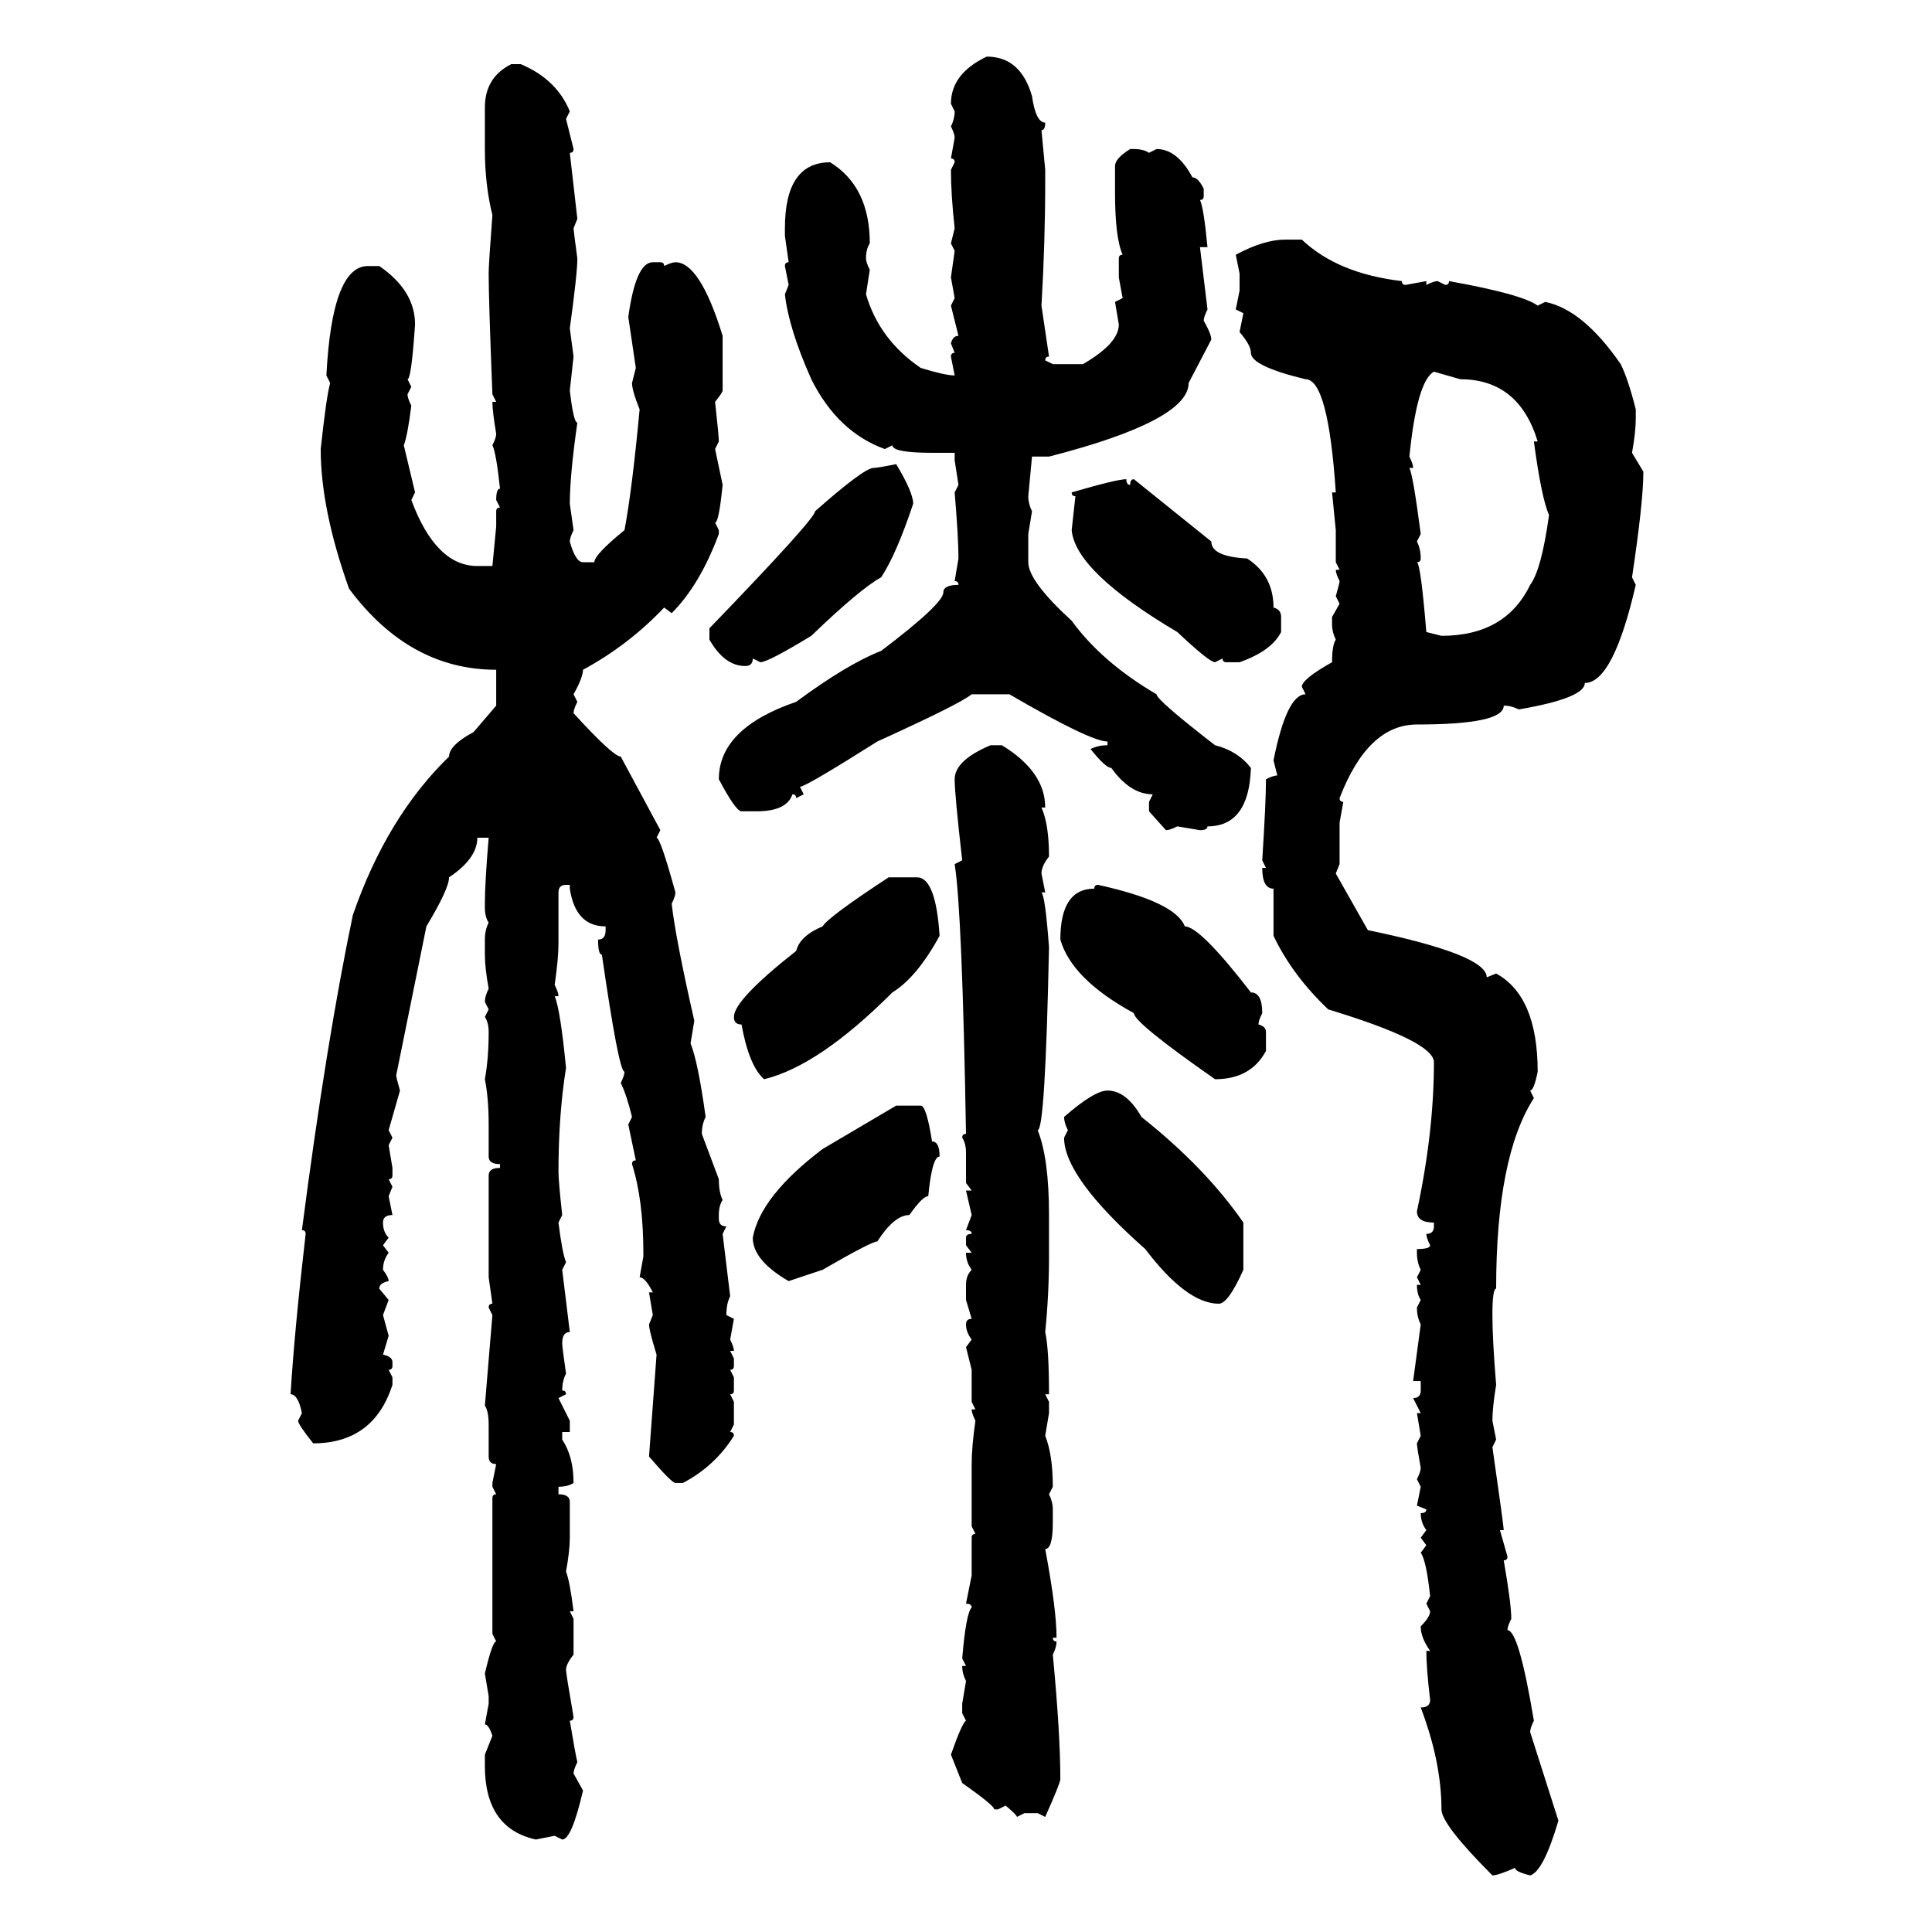 <svg xmlns="http://www.w3.org/2000/svg" xmlns:xlink="http://www.w3.org/1999/xlink" width="300" height="300"><path d="M153.22 8.79L153.22 8.79Q158.50 8.79 160.25 14.94L160.25 14.94Q160.84 19.04 162.30 19.04L162.30 19.04Q162.30 20.21 161.72 20.21L161.72 20.21L162.30 26.37L162.30 28.13Q162.30 37.50 161.72 47.46L161.72 47.46L162.89 55.37Q162.30 55.37 162.30 55.96L162.30 55.96L163.48 56.54L168.16 56.54Q173.73 53.32 173.73 50.39L173.73 50.39L173.14 46.88L174.32 46.29L173.73 43.07L173.73 40.14Q173.73 39.55 174.32 39.55L174.32 39.55Q173.14 36.91 173.14 29.88L173.14 29.88L173.14 25.78Q173.14 24.61 175.49 23.14L175.49 23.14L176.07 23.14Q177.54 23.14 178.42 23.73L178.42 23.73L179.59 23.14Q182.81 23.14 185.16 27.54L185.16 27.54Q186.04 27.54 186.91 29.30L186.91 29.30L186.91 30.47Q186.91 31.05 186.33 31.05L186.33 31.05Q186.91 32.23 187.50 38.38L187.50 38.38L186.33 38.38L187.50 48.05Q186.91 49.22 186.91 49.80L186.91 49.80Q188.09 51.86 188.09 52.73L188.09 52.73L184.57 59.47Q184.57 65.33 162.89 70.90L162.89 70.90L160.25 70.90L159.67 77.05Q159.67 78.22 160.25 79.39L160.25 79.39L159.67 82.91L159.67 87.30Q159.67 90.23 166.41 96.39L166.41 96.39Q171.09 102.83 179.59 107.81L179.59 107.81Q179.59 108.69 188.67 115.72L188.67 115.72Q192.19 116.60 194.24 119.24L194.24 119.24Q193.95 128.32 187.50 128.32L187.50 128.32Q187.50 128.91 186.33 128.91L186.33 128.91L182.81 128.32Q181.64 128.91 181.05 128.91L181.05 128.91L178.42 125.98L178.42 124.51L179.00 123.34Q175.49 123.34 172.56 119.24L172.56 119.24Q171.68 119.24 169.34 116.31L169.34 116.31Q170.51 115.72 171.97 115.72L171.97 115.72L171.97 115.14Q169.34 115.14 156.74 107.81L156.74 107.81L150.88 107.81Q149.12 109.28 136.23 115.14L136.23 115.14Q125.10 122.17 124.22 122.17L124.22 122.17L124.80 123.34L123.63 123.93Q123.63 123.34 123.05 123.34L123.05 123.34Q122.17 125.98 117.48 125.98L117.48 125.98L115.14 125.98Q114.26 125.98 111.62 121.00L111.62 121.00Q111.62 113.09 123.63 108.98L123.63 108.98Q131.54 103.13 136.82 101.07L136.82 101.07Q146.48 93.75 146.48 91.99L146.48 91.99Q146.48 90.82 148.83 90.82L148.83 90.82Q148.83 90.23 148.24 90.23L148.24 90.23L148.83 86.72Q148.83 83.50 148.24 76.46L148.24 76.46L148.83 75.29L148.24 71.48L148.24 70.31L144.73 70.31Q138.57 70.31 138.57 69.14L138.57 69.14L137.40 69.73Q130.08 67.09 125.98 58.89L125.98 58.89Q122.46 50.98 121.88 45.70L121.88 45.70L122.46 44.24L121.88 41.31Q121.88 40.72 122.46 40.72L122.46 40.72L121.88 36.62L121.88 35.45Q121.88 25.20 128.91 25.20L128.91 25.20Q135.06 29.00 135.06 37.79L135.06 37.79Q134.47 38.67 134.47 40.14L134.47 40.14Q134.47 40.72 135.06 41.89L135.06 41.89L134.47 45.70Q136.52 52.73 142.97 57.13L142.97 57.13Q146.78 58.30 148.24 58.30L148.24 58.30L147.66 55.37Q147.66 54.79 148.24 54.79L148.24 54.79L147.66 53.32Q147.95 52.15 148.83 52.15L148.83 52.15L147.66 47.46L148.24 46.29L147.66 43.07L148.24 38.96L147.66 37.79L148.24 35.45Q147.66 30.18 147.66 26.37L147.66 26.37L148.24 25.20Q148.24 24.61 147.66 24.61L147.66 24.61L148.24 21.39Q148.24 20.80 147.66 19.63L147.66 19.63Q148.24 18.46 148.24 17.29L148.24 17.29L147.66 16.11Q147.66 11.43 153.22 8.79ZM79.39 9.96L79.39 9.96L80.86 9.96Q86.43 12.30 88.48 17.29L88.48 17.29L87.89 18.46L89.06 23.14Q89.06 23.73 88.48 23.73L88.48 23.73L89.65 33.98L89.06 35.45Q89.06 35.74 89.65 40.14L89.65 40.14Q89.65 42.48 88.48 50.98L88.48 50.98L89.06 55.37L88.48 60.64Q89.06 65.63 89.65 65.63L89.65 65.63Q88.48 73.83 88.48 78.22L88.48 78.22L89.06 82.32Q88.48 83.50 88.48 84.08L88.48 84.08Q89.36 87.30 90.53 87.30L90.53 87.30L92.29 87.30Q92.29 86.13 96.97 82.32L96.97 82.32Q98.14 76.17 99.32 63.57L99.32 63.57Q98.14 60.64 98.14 59.47L98.14 59.47L98.73 57.13L97.56 49.22Q98.73 40.72 101.37 40.72L101.37 40.72L102.54 40.72Q103.13 40.72 103.13 41.31L103.13 41.31Q104.30 40.72 104.88 40.72L104.88 40.72Q108.69 40.72 112.21 52.15L112.21 52.15L112.21 60.64Q112.21 60.94 111.04 62.40L111.04 62.40Q111.62 67.68 111.62 68.55L111.62 68.55L111.04 69.73L112.21 75.29Q111.62 81.15 111.04 81.15L111.04 81.15L111.62 82.32L111.62 82.91Q108.69 90.82 104.30 95.21L104.30 95.21L103.13 94.34Q97.56 100.20 90.53 104.00L90.53 104.00Q90.53 105.18 89.06 107.81L89.06 107.81L89.65 108.98Q89.06 110.16 89.06 110.74L89.06 110.74Q95.21 117.48 96.39 117.48L96.39 117.48L102.54 128.91L101.95 130.08Q102.54 130.08 104.88 138.57L104.88 138.57Q104.88 139.16 104.30 140.33L104.30 140.33Q104.88 145.61 107.81 158.50L107.81 158.50L107.23 162.01Q108.40 164.94 109.57 173.44L109.57 173.44Q108.98 174.61 108.98 176.07L108.98 176.07L111.62 183.11Q111.62 185.16 112.21 186.33L112.21 186.33Q111.62 187.21 111.62 188.67L111.62 188.67L111.62 189.26Q111.62 190.43 112.79 190.43L112.79 190.43L112.21 191.60L113.38 201.27Q112.79 202.44 112.79 204.20L112.79 204.20L113.96 204.79L113.38 208.01Q113.96 209.18 113.96 209.77L113.96 209.77L113.38 209.77L113.96 210.94L113.96 212.11Q113.96 212.70 113.38 212.70L113.38 212.70L113.96 213.87L113.96 215.92Q113.96 216.50 113.38 216.50L113.38 216.50L113.96 217.68L113.96 221.19L113.38 222.36Q113.96 222.36 113.96 222.95L113.96 222.95Q111.04 227.64 106.05 230.27L106.05 230.27L104.88 230.27Q104.30 230.27 100.78 226.17L100.78 226.17L101.95 210.35Q100.78 206.54 100.78 205.66L100.78 205.66L101.37 204.20L100.78 200.68L101.37 200.68Q100.20 198.34 99.32 198.34L99.32 198.34L99.90 195.12L99.90 194.53Q99.90 186.33 98.14 180.76L98.14 180.76Q98.14 180.18 98.73 180.18L98.73 180.18L97.56 174.61L98.14 173.44Q97.27 169.92 96.39 168.16L96.39 168.16Q96.97 166.99 96.97 166.41L96.97 166.41Q96.09 166.41 93.46 148.24L93.46 148.24Q92.87 148.24 92.87 145.90L92.87 145.90Q94.04 145.90 94.04 144.43L94.04 144.43L94.04 143.85Q89.36 143.85 88.48 137.99L88.48 137.99L88.48 137.40L87.89 137.40Q86.72 137.40 86.72 138.57L86.72 138.57L86.72 146.48Q86.72 148.83 86.13 152.93L86.13 152.93Q86.72 154.10 86.72 154.69L86.72 154.69L86.13 154.69Q87.01 156.74 87.89 165.82L87.89 165.82Q86.72 173.14 86.72 181.93L86.72 181.93Q86.72 183.40 87.30 188.67L87.30 188.67L86.72 189.84Q87.30 194.53 87.89 196.00L87.89 196.00L87.30 197.17L88.48 206.84Q87.30 206.84 87.30 208.59L87.30 208.59Q87.30 209.18 87.89 213.28L87.89 213.28Q87.30 214.45 87.30 215.92L87.30 215.92Q87.89 215.92 87.89 216.50L87.89 216.50L86.72 217.09L88.48 220.61L88.48 222.36L87.30 222.36L87.30 223.54Q89.06 226.17 89.06 230.27L89.06 230.27Q88.18 230.86 86.72 230.86L86.72 230.86L86.72 232.03Q88.48 232.03 88.48 233.20L88.48 233.20L88.48 238.77Q88.48 240.82 87.89 244.04L87.89 244.04Q88.48 245.51 89.06 250.20L89.06 250.20L88.48 250.20L89.06 251.37L89.06 256.93Q87.89 258.40 87.89 259.28L87.89 259.28Q87.89 259.86 89.06 266.60L89.06 266.60Q89.06 267.19 88.48 267.19L88.48 267.19Q89.36 272.46 89.65 273.63L89.65 273.63Q89.06 274.80 89.06 275.39L89.06 275.39L90.53 278.03Q88.77 285.64 87.30 285.64L87.30 285.64L86.13 285.06L83.20 285.64Q75.29 283.89 75.29 274.22L75.29 274.22L75.29 272.46L76.46 269.53Q75.88 267.77 75.29 267.77L75.29 267.77L75.88 264.55L75.88 263.38L75.29 259.86Q76.46 254.88 77.05 254.88L77.05 254.88L76.46 253.71L76.46 232.62Q76.46 232.03 77.05 232.03L77.05 232.03L76.46 230.86L76.46 230.27L77.05 227.34Q75.88 227.34 75.88 226.17L75.88 226.17L75.88 221.19Q75.88 219.14 75.29 218.26L75.29 218.26L76.46 204.20L75.88 203.03Q75.88 202.44 76.46 202.44L76.46 202.44L75.88 198.34L75.88 182.52Q75.88 181.35 77.64 181.35L77.64 181.35L77.64 180.76Q75.88 180.76 75.88 179.59L75.88 179.59L75.88 174.61Q75.88 170.51 75.29 167.58L75.29 167.58Q75.88 164.36 75.88 160.25L75.88 160.25Q75.88 158.79 75.29 157.91L75.29 157.91L75.88 156.74L75.29 155.57Q75.29 154.69 75.88 153.52L75.88 153.52Q75.29 150.29 75.29 148.24L75.29 148.24L75.29 145.90Q75.29 144.43 75.88 143.26L75.88 143.26Q75.29 142.38 75.29 140.92L75.29 140.92L75.29 140.33Q75.29 137.11 75.88 130.08L75.88 130.08L74.12 130.08Q74.12 133.30 69.73 136.23L69.73 136.23Q69.73 137.99 66.21 143.85L66.21 143.85L61.52 166.99Q61.52 167.29 62.11 169.34L62.11 169.34L60.35 175.49L60.94 176.66L60.35 177.83L60.94 181.35L60.94 182.52Q60.94 183.11 60.35 183.11L60.35 183.11L60.94 184.28L60.35 185.74L60.94 188.67Q59.47 188.67 59.47 189.84L59.47 189.84Q59.47 191.31 60.35 192.19L60.35 192.19L59.47 193.36L60.35 194.53Q59.47 195.70 59.47 197.17L59.47 197.17Q60.35 198.34 60.35 198.93L60.35 198.93Q58.89 199.22 58.89 200.10L58.89 200.10L60.35 201.86L59.47 204.20L60.35 207.42L59.47 210.35Q60.94 210.64 60.94 211.52L60.94 211.52L60.94 212.11Q60.94 212.70 60.35 212.70L60.35 212.70L60.94 213.87L60.94 215.04Q58.01 224.12 48.63 224.12L48.63 224.12Q46.29 221.19 46.29 220.61L46.29 220.61L46.88 219.43Q46.29 216.50 45.12 216.50L45.12 216.50Q45.70 206.84 47.46 191.60L47.46 191.60Q47.46 191.02 46.88 191.02L46.88 191.02Q50.68 161.72 54.79 142.09L54.79 142.09Q60.06 126.86 69.73 117.48L69.73 117.48Q69.73 115.72 73.54 113.67L73.54 113.67L77.05 109.57L77.05 104.00Q63.57 104.00 54.20 91.41L54.20 91.41Q49.80 79.10 49.80 69.73L49.80 69.73Q50.68 61.52 51.27 59.47L51.27 59.47L50.68 58.30Q51.56 41.31 57.13 41.31L57.13 41.31L58.89 41.31Q64.45 45.12 64.45 50.39L64.45 50.39Q63.87 58.89 63.28 58.89L63.28 58.89L63.87 60.06L63.28 61.23Q63.28 61.82 63.87 62.99L63.87 62.99Q63.28 67.68 62.70 69.14L62.70 69.14L64.45 76.46L63.87 77.64Q67.68 87.89 74.12 87.89L74.12 87.89L76.46 87.89L77.05 81.74L77.05 79.39Q77.05 78.81 77.64 78.81L77.64 78.81L77.05 77.64Q77.05 75.88 77.64 75.88L77.64 75.88Q77.05 70.31 76.46 69.14L76.46 69.14Q77.05 67.97 77.05 67.38L77.05 67.38Q76.46 63.87 76.46 62.40L76.46 62.40L77.05 62.40L76.46 61.23Q75.88 46.58 75.88 42.48L75.88 42.48Q75.88 41.02 76.46 33.40L76.46 33.40Q75.29 28.71 75.29 23.14L75.29 23.14L75.29 16.70Q75.29 12.01 79.39 9.96ZM199.51 37.21L199.51 37.21L202.15 37.21Q207.71 42.48 217.68 43.65L217.68 43.65Q217.68 44.24 218.26 44.24L218.26 44.24L221.48 43.65L221.48 44.24Q222.66 43.65 223.24 43.65L223.24 43.65L224.41 44.24Q225 44.24 225 43.65L225 43.65Q236.43 45.70 238.77 47.46L238.77 47.46L239.94 46.88Q245.80 48.05 251.66 56.54L251.66 56.54Q252.83 58.89 254.00 63.57L254.00 63.57L254.00 65.04Q254.00 67.09 253.42 70.31L253.42 70.31L255.18 73.24Q255.18 77.93 253.42 89.65L253.42 89.65L254.00 90.82Q250.49 106.05 246.09 106.05L246.09 106.05Q246.09 108.40 235.84 110.16L235.84 110.16Q234.67 109.57 233.50 109.57L233.50 109.57Q233.50 112.50 220.02 112.50L220.02 112.50Q212.40 112.50 208.01 123.93L208.01 123.93Q208.01 124.51 208.59 124.51L208.59 124.51L208.01 127.73L208.01 134.18L207.42 135.64L212.40 144.43Q230.86 148.24 230.86 151.76L230.86 151.76L232.32 151.17Q238.77 154.69 238.77 166.41L238.77 166.41Q238.18 169.34 237.60 169.34L237.60 169.34L238.18 170.51Q232.32 179.59 232.32 200.10L232.32 200.10Q231.74 200.10 231.74 204.20L231.74 204.20Q231.74 208.01 232.32 215.04L232.32 215.04Q231.74 218.55 231.74 220.61L231.74 220.61L232.32 223.54L231.74 224.71Q233.50 237.01 233.50 237.60L233.50 237.60L232.91 237.60L234.08 241.70Q234.08 242.29 233.50 242.29L233.50 242.29Q234.67 249.02 234.67 251.37L234.67 251.37Q234.08 252.54 234.08 253.13L234.08 253.13Q235.84 253.13 238.18 267.19L238.18 267.19Q237.60 268.36 237.60 268.95L237.60 268.95L241.99 282.71Q239.65 290.63 237.60 291.21L237.60 291.21Q235.25 290.63 235.25 290.04L235.25 290.04Q232.62 291.21 231.74 291.21L231.74 291.21Q223.83 283.30 223.83 280.96L223.83 280.96Q223.83 273.63 220.61 265.14L220.61 265.14Q222.07 265.14 222.07 263.96L222.07 263.96Q221.48 258.98 221.48 256.35L221.48 256.35L222.07 256.35Q220.61 254.30 220.61 252.54L220.61 252.54Q222.07 251.07 222.07 250.20L222.07 250.20L221.48 249.02L222.07 247.85Q221.48 242.29 220.61 241.11L220.61 241.11L221.48 239.94L220.61 238.77L221.48 237.60Q220.61 236.43 220.61 234.96L220.61 234.96Q221.48 234.96 221.48 234.38L221.48 234.38L220.02 233.79L220.61 230.86L220.02 229.69Q220.61 228.52 220.61 227.93L220.61 227.93Q220.02 224.71 220.02 224.12L220.02 224.12L220.61 222.95L220.02 219.43L220.61 219.43L219.43 217.09Q220.61 217.09 220.61 215.92L220.61 215.92L220.61 214.45L219.43 214.45L220.61 205.66Q220.02 204.49 220.02 203.03L220.02 203.03L220.61 201.86Q220.02 200.98 220.02 199.51L220.02 199.51L220.61 199.51L220.02 198.34L220.61 197.17Q220.02 196.00 220.02 194.53L220.02 194.53L220.02 193.95Q222.07 193.95 222.07 193.36L222.07 193.36Q221.48 192.19 221.48 191.60L221.48 191.60Q222.66 191.60 222.66 190.43L222.66 190.43L222.66 189.84Q220.02 189.84 220.02 188.09L220.02 188.09Q222.66 175.78 222.66 164.94L222.66 164.94Q222.66 161.72 206.25 156.74L206.25 156.74Q200.68 151.46 197.75 145.31L197.75 145.31L197.75 137.99Q196.00 137.99 196.00 134.77L196.00 134.77L196.58 134.77L196.00 133.59Q196.58 124.51 196.58 121.00L196.58 121.00Q197.75 120.41 198.34 120.41L198.34 120.41L197.75 118.07Q199.80 107.81 202.73 107.81L202.73 107.81L202.15 106.64Q202.15 105.47 206.84 102.83L206.84 102.83Q206.84 100.20 207.42 99.32L207.42 99.32Q206.84 98.14 206.84 96.97L206.84 96.97L206.84 95.80L208.01 93.75L207.42 92.58Q208.01 90.53 208.01 90.23L208.01 90.23Q207.42 89.06 207.42 88.48L207.42 88.48L208.01 88.48L207.42 87.30L207.42 82.32L206.84 76.46L207.42 76.46Q206.25 58.89 202.73 58.89L202.73 58.89Q194.24 56.84 194.24 54.79L194.24 54.79Q194.24 53.61 192.48 51.56L192.48 51.56L193.07 48.63L191.89 48.05L192.48 45.12L192.48 42.48L191.89 39.55Q196.29 37.21 199.51 37.21ZM226.76 58.89L222.66 57.71Q220.02 59.18 218.85 70.90L218.85 70.90Q219.43 72.07 219.43 72.66L219.43 72.66L218.85 72.66Q219.43 73.83 220.61 82.91L220.61 82.91L220.02 84.08Q220.61 85.25 220.61 86.72L220.61 86.72Q220.61 87.30 220.02 87.30L220.02 87.30Q220.61 87.60 221.48 98.14L221.48 98.14L223.83 98.73Q233.79 98.73 237.60 90.82L237.60 90.82Q239.36 88.48 240.53 79.98L240.53 79.98Q239.36 77.34 238.18 68.55L238.18 68.55L238.77 68.55Q235.84 58.89 226.76 58.89L226.76 58.89ZM139.16 72.07L139.16 72.07Q141.80 76.46 141.80 78.22L141.80 78.22Q139.16 86.13 136.82 89.65L136.82 89.65Q133.59 91.41 125.98 98.73L125.98 98.73Q119.24 102.83 118.07 102.83L118.07 102.83L116.89 102.25Q116.89 103.42 115.72 103.42L115.72 103.42Q112.50 103.42 110.16 99.32L110.16 99.32L110.16 97.56Q126.56 80.57 126.56 79.39L126.56 79.39Q134.18 72.66 135.64 72.66L135.64 72.66Q136.23 72.66 139.16 72.07ZM174.90 74.41L174.90 74.41Q174.90 75.29 175.49 75.29L175.49 75.29Q175.49 74.41 176.07 74.41L176.07 74.41L188.09 84.08Q188.09 86.43 193.65 86.72L193.65 86.72Q197.75 89.36 197.75 94.34L197.75 94.34Q198.93 94.63 198.93 95.80L198.93 95.80L198.93 98.14Q197.46 101.07 192.48 102.83L192.48 102.83L190.43 102.83Q189.84 102.83 189.84 102.25L189.84 102.25L188.67 102.83Q187.79 102.83 182.81 98.14L182.81 98.14Q166.99 88.77 166.41 82.32L166.41 82.32L166.99 77.05Q166.41 77.05 166.41 76.46L166.41 76.46Q173.44 74.41 174.90 74.41ZM153.81 115.72L153.81 115.72L155.57 115.72Q162.30 119.82 162.30 125.39L162.30 125.39L161.72 125.39Q162.89 128.03 162.89 133.01L162.89 133.01Q161.72 134.47 161.72 135.64L161.72 135.64L162.30 138.57L161.72 138.57Q162.30 139.16 162.89 147.07L162.89 147.07Q162.30 175.49 161.13 175.49L161.13 175.49Q162.89 179.88 162.89 188.67L162.89 188.67L162.89 195.12Q162.89 200.98 162.30 206.84L162.30 206.84Q162.89 209.47 162.89 216.50L162.89 216.50L162.30 216.50L162.89 217.68L162.89 219.43L162.30 222.95Q163.48 225.88 163.48 230.86L163.48 230.86L162.89 232.03Q163.48 233.20 163.48 234.38L163.48 234.38L163.48 236.43Q163.48 240.53 162.30 240.53L162.30 240.53Q164.06 249.90 164.06 254.30L164.06 254.30L163.48 254.30Q163.48 254.88 164.06 254.88L164.06 254.88Q164.06 255.76 163.48 256.93L163.48 256.93Q164.65 269.24 164.65 276.27L164.65 276.27Q164.65 276.86 162.30 282.13L162.30 282.13L161.13 281.54L159.08 281.54L157.91 282.13Q157.91 281.84 156.15 280.37L156.15 280.37L154.98 280.96L154.39 280.96Q154.39 280.37 149.41 276.86L149.41 276.86L147.66 272.46Q149.41 267.48 150 267.19L150 267.19L149.41 266.02L149.41 264.55L150 261.04Q149.41 259.86 149.41 258.69L149.41 258.69L150 258.69L149.41 257.52Q150 250.49 150.88 249.61L150.88 249.61Q150.88 249.02 150 249.02L150 249.02L150.88 244.63L150.88 238.77Q150.88 238.18 151.46 238.18L151.46 238.18L150.88 237.01L150.88 227.34Q150.88 224.71 151.46 220.61L151.46 220.61Q150.88 219.43 150.88 218.85L150.88 218.85L151.46 218.85L150.88 217.68L150.88 212.70L150 209.18L150.88 208.01Q150 206.84 150 205.66L150 205.66Q150 204.79 150.88 204.79L150.88 204.79L150 201.86L150 199.51Q150 198.05 150.88 197.17L150.88 197.17Q150 196.00 150 194.53L150 194.53L150.88 194.53L150 193.36L150 192.19Q150 191.60 150.88 191.60L150.88 191.60Q150.88 191.02 150 191.02L150 191.02L150.88 188.67L150 184.86L150.88 184.86L150 183.69L150 179.00Q150 177.54 149.41 176.66L149.41 176.66Q149.41 176.07 150 176.07L150 176.07Q149.41 141.50 148.24 134.18L148.24 134.18L149.41 133.59Q148.24 123.34 148.24 121.00L148.24 121.00Q148.24 118.07 153.81 115.72ZM137.99 136.23L137.99 136.23L142.38 136.23Q145.31 136.23 145.90 145.31L145.90 145.31Q142.38 151.76 138.57 154.10L138.57 154.10Q127.15 165.53 118.65 167.58L118.65 167.58Q116.31 165.53 115.14 159.08L115.14 159.08Q113.96 159.08 113.96 157.91L113.96 157.91Q113.96 155.27 123.63 147.66L123.63 147.66Q124.22 145.31 127.73 143.85L127.73 143.85Q128.61 142.38 137.99 136.23ZM170.51 137.40L170.51 137.40Q182.52 140.04 183.98 143.85L183.98 143.85Q186.33 143.85 194.24 154.10L194.24 154.10Q196.00 154.10 196.00 157.32L196.00 157.32Q195.41 158.50 195.41 159.08L195.41 159.08Q196.58 159.38 196.58 160.25L196.58 160.25L196.58 163.18Q194.24 167.58 188.67 167.58L188.67 167.58Q176.07 158.79 176.07 157.32L176.07 157.32Q166.41 152.05 164.65 145.90L164.65 145.90Q164.65 137.99 169.92 137.99L169.92 137.99Q169.92 137.40 170.51 137.40ZM171.97 169.34L171.97 169.34Q174.90 169.34 177.25 173.44L177.25 173.44Q187.21 181.35 193.07 189.84L193.07 189.84L193.07 197.17Q190.72 202.44 189.26 202.44L189.26 202.44Q184.28 202.44 177.83 193.95L177.83 193.95Q165.23 182.81 165.23 176.66L165.23 176.66L165.82 175.49Q165.23 174.32 165.23 173.44L165.23 173.44Q169.92 169.34 171.97 169.34ZM127.73 178.42L139.16 171.68L142.97 171.68Q143.85 171.68 144.73 177.25L144.73 177.25Q145.90 177.25 145.90 179.59L145.90 179.59Q144.73 179.59 144.14 185.74L144.14 185.74Q143.26 185.74 141.21 188.67L141.21 188.67Q138.87 188.67 136.23 192.77L136.23 192.77Q135.35 192.77 127.73 197.17L127.73 197.17L122.46 198.93Q116.89 195.70 116.89 192.19L116.89 192.19Q118.07 185.74 127.73 178.42L127.73 178.42Z"/></svg>